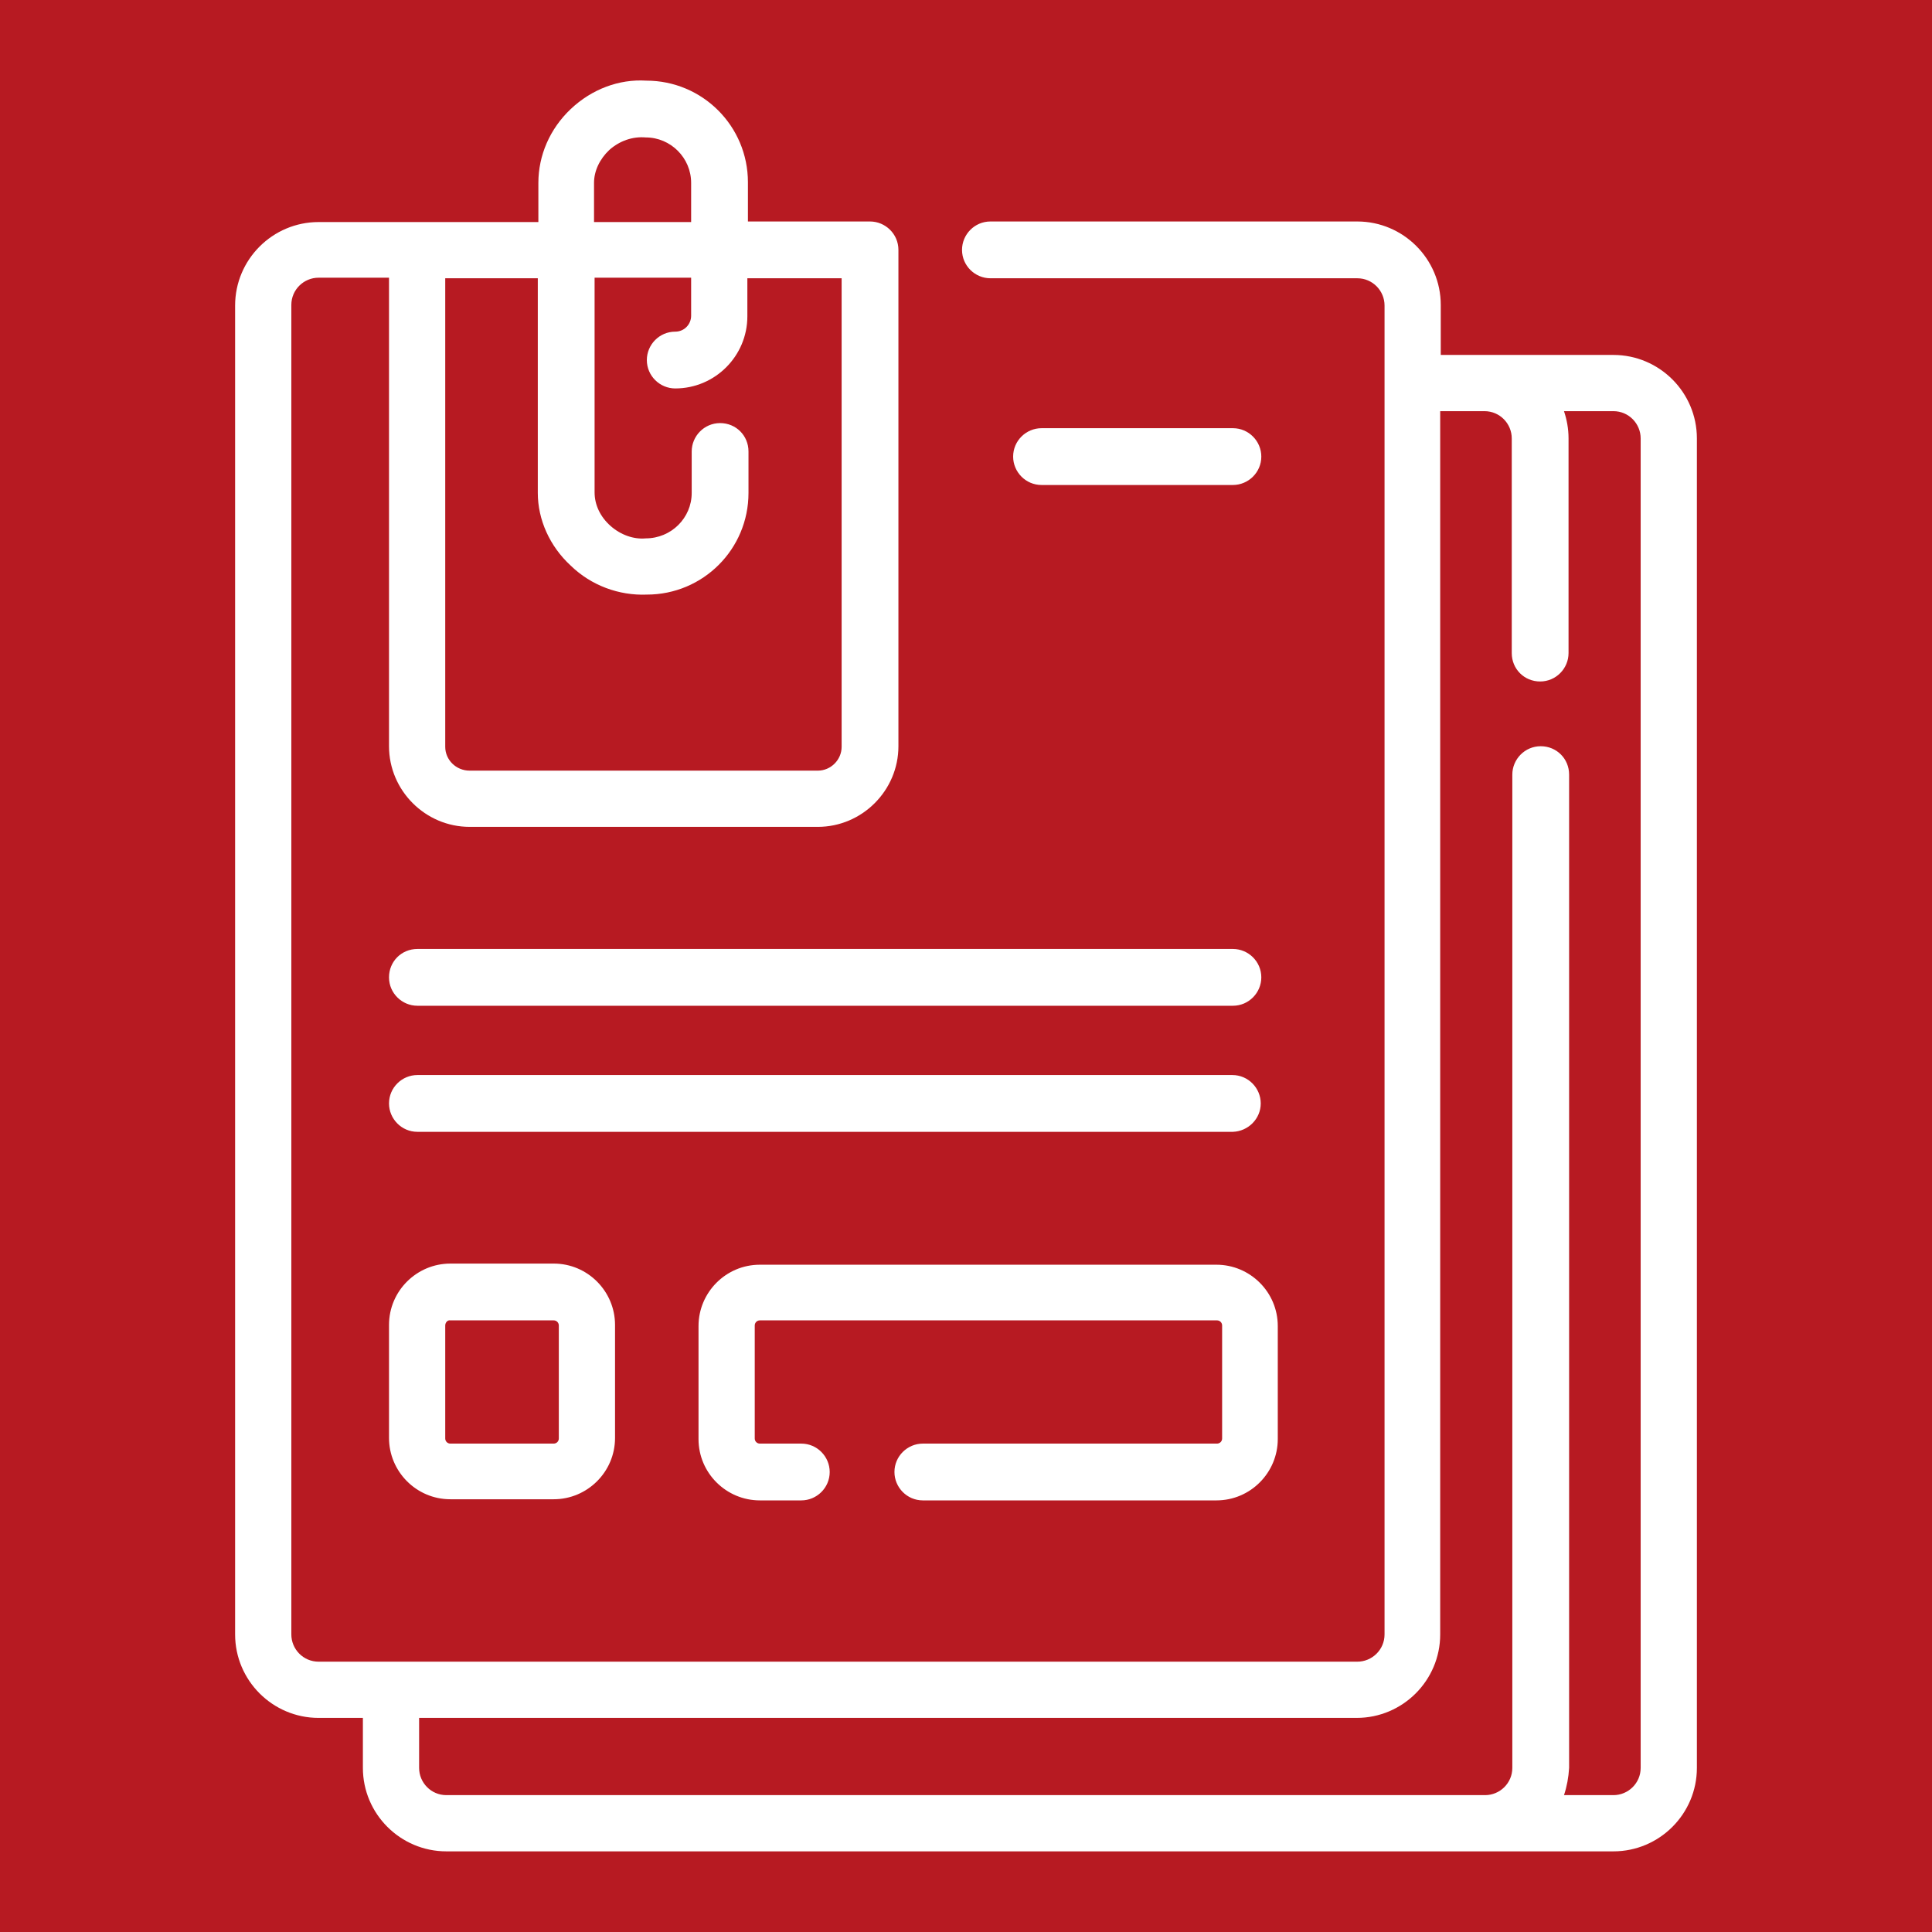 <?xml version="1.0" encoding="utf-8"?>
<!-- Generator: Adobe Illustrator 19.0.0, SVG Export Plug-In . SVG Version: 6.00 Build 0)  -->
<svg version="1.1" id="Layer_1" xmlns="http://www.w3.org/2000/svg" xmlns:xlink="http://www.w3.org/1999/xlink" x="0px" y="0px"
	 viewBox="-81 181.8 340.2 340.2" style="enable-background:new -81 181.8 340.2 340.2;" xml:space="preserve">
<style type="text/css">
	.st0{fill:#B71A22;}
	.st1{fill:#FFFFFF;}
</style>
<rect x="-81" y="181.8" class="st0" width="340.2" height="340.2"/>
<path class="st1" d="M-7.5,348.9h143.6c2.7,0,5,2.2,5,5c0,2.7-2.2,5-5,5H-7.5c-2.7,0-5-2.2-5-5S-10.3,348.9-7.5,348.9z M136.1,267.2
	c2.7,0,5-2.2,5-5c0-2.7-2.2-5-5-5h-33.7c-2.7,0-5,2.2-5,5c0,2.7,2.2,5,5,5H136.1z M217.8,259v234.1c0,8.1-6.6,14.7-14.7,14.7H-2.4
	c-8.1,0-14.7-6.6-14.7-14.7v-8.8h-7.8c-8.1,0-14.7-6.6-14.7-14.7v-234c0-8.1,6.6-14.7,14.7-14.7h38.7V214c0-4.8,2-9.5,5.7-13
	s8.5-5.3,13.3-5c9.9,0,17.9,8,17.9,17.9v6.9h21.5c2.7,0,5,2.2,5,5v87.4c0,7.8-6.4,14.2-14.2,14.2H1.7c-7.8,0-14.2-6.4-14.2-14.2
	v-82.5h-12.4c-2.6,0-4.8,2.1-4.8,4.8v234.1c0,2.6,2.1,4.8,4.8,4.8H158c2.6,0,4.8-2.1,4.8-4.8v-234c0-2.6-2.1-4.8-4.8-4.8H93.4
	c-2.7,0-5-2.2-5-5c0-2.7,2.2-5,5-5H158c8.1,0,14.7,6.6,14.7,14.7v8.8h30.4C211.2,244.3,217.8,250.9,217.8,259z M194.4,497.9h8.7
	c2.6,0,4.8-2.1,4.8-4.8V259c0-2.6-2.1-4.8-4.8-4.8h-8.7c0.5,1.5,0.8,3.1,0.8,4.8v37.8c0,2.7-2.2,5-5,5s-5-2.2-5-5V259
	c0-2.6-2.1-4.8-4.8-4.8h-7.8v215.4c0,8.1-6.6,14.7-14.7,14.7H-7.2v8.8c0,2.6,2.1,4.8,4.8,4.8h182.9c2.6,0,4.8-2.1,4.8-4.8V318.2
	c0-2.7,2.2-5,5-5s5,2.2,5,5v174.9C195.2,494.8,194.9,496.4,194.4,497.9z M13.7,268.6v-37.8H-2.6v82.5c0,2.3,1.9,4.2,4.3,4.2H63
	c2.3,0,4.2-1.9,4.2-4.2v-82.5H50.6v6.7c0,7-5.7,12.7-12.7,12.7c-2.7,0-5-2.2-5-5c0-2.7,2.2-5,5-5c1.6,0,2.8-1.3,2.8-2.8v-6.7h-17
	v37.8c0,2.2,1,4.3,2.8,5.9s4.1,2.4,6.2,2.2c4.5,0,8.1-3.6,8.1-8v-7.3c0-2.7,2.2-5,5-5c2.8,0,5,2.2,5,5v7.3c0,9.9-8,17.9-17.9,17.9
	c-4.9,0.2-9.8-1.6-13.4-5.1C15.8,278,13.7,273.3,13.7,268.6z M40.7,220.9V214c0-4.4-3.6-8-8-8c-2.3-0.2-4.6,0.6-6.4,2.2
	c-1.7,1.6-2.7,3.7-2.7,5.8v6.9H40.7z M141,376.1c0-2.7-2.2-5-5-5H-7.5c-2.7,0-5,2.2-5,5c0,2.7,2.2,5,5,5h143.6
	C138.8,381,141,378.8,141,376.1z M133.3,436H81.5c-2.7,0-5,2.2-5,5c0,2.7,2.2,5,5,5h51.7c6,0,10.8-4.9,10.8-10.8v-19.9
	c0-6-4.9-10.8-10.8-10.8H52.8c-6,0-10.8,4.9-10.8,10.8v19.9c0,6,4.9,10.8,10.8,10.8h7.3c2.7,0,5-2.2,5-5c0-2.7-2.2-5-5-5h-7.3
	c-0.5,0-0.9-0.4-0.9-0.9v-19.9c0-0.5,0.4-0.9,0.9-0.9h80.5c0.5,0,0.9,0.4,0.9,0.9v19.9C134.2,435.6,133.8,436,133.3,436z
	 M16.5,404.3c6,0,10.8,4.9,10.8,10.8V435c0,6-4.9,10.8-10.8,10.8H-1.7c-6,0-10.8-4.9-10.8-10.8v-19.9c0-6,4.9-10.8,10.8-10.8H16.5z
	 M-2.6,415.2v19.9c0,0.5,0.4,0.9,0.9,0.9h18.2c0.5,0,0.9-0.4,0.9-0.9v-19.9c0-0.5-0.4-0.9-0.9-0.9H-1.7
	C-2.2,414.2-2.6,414.7-2.6,415.2z"/>
</svg>
